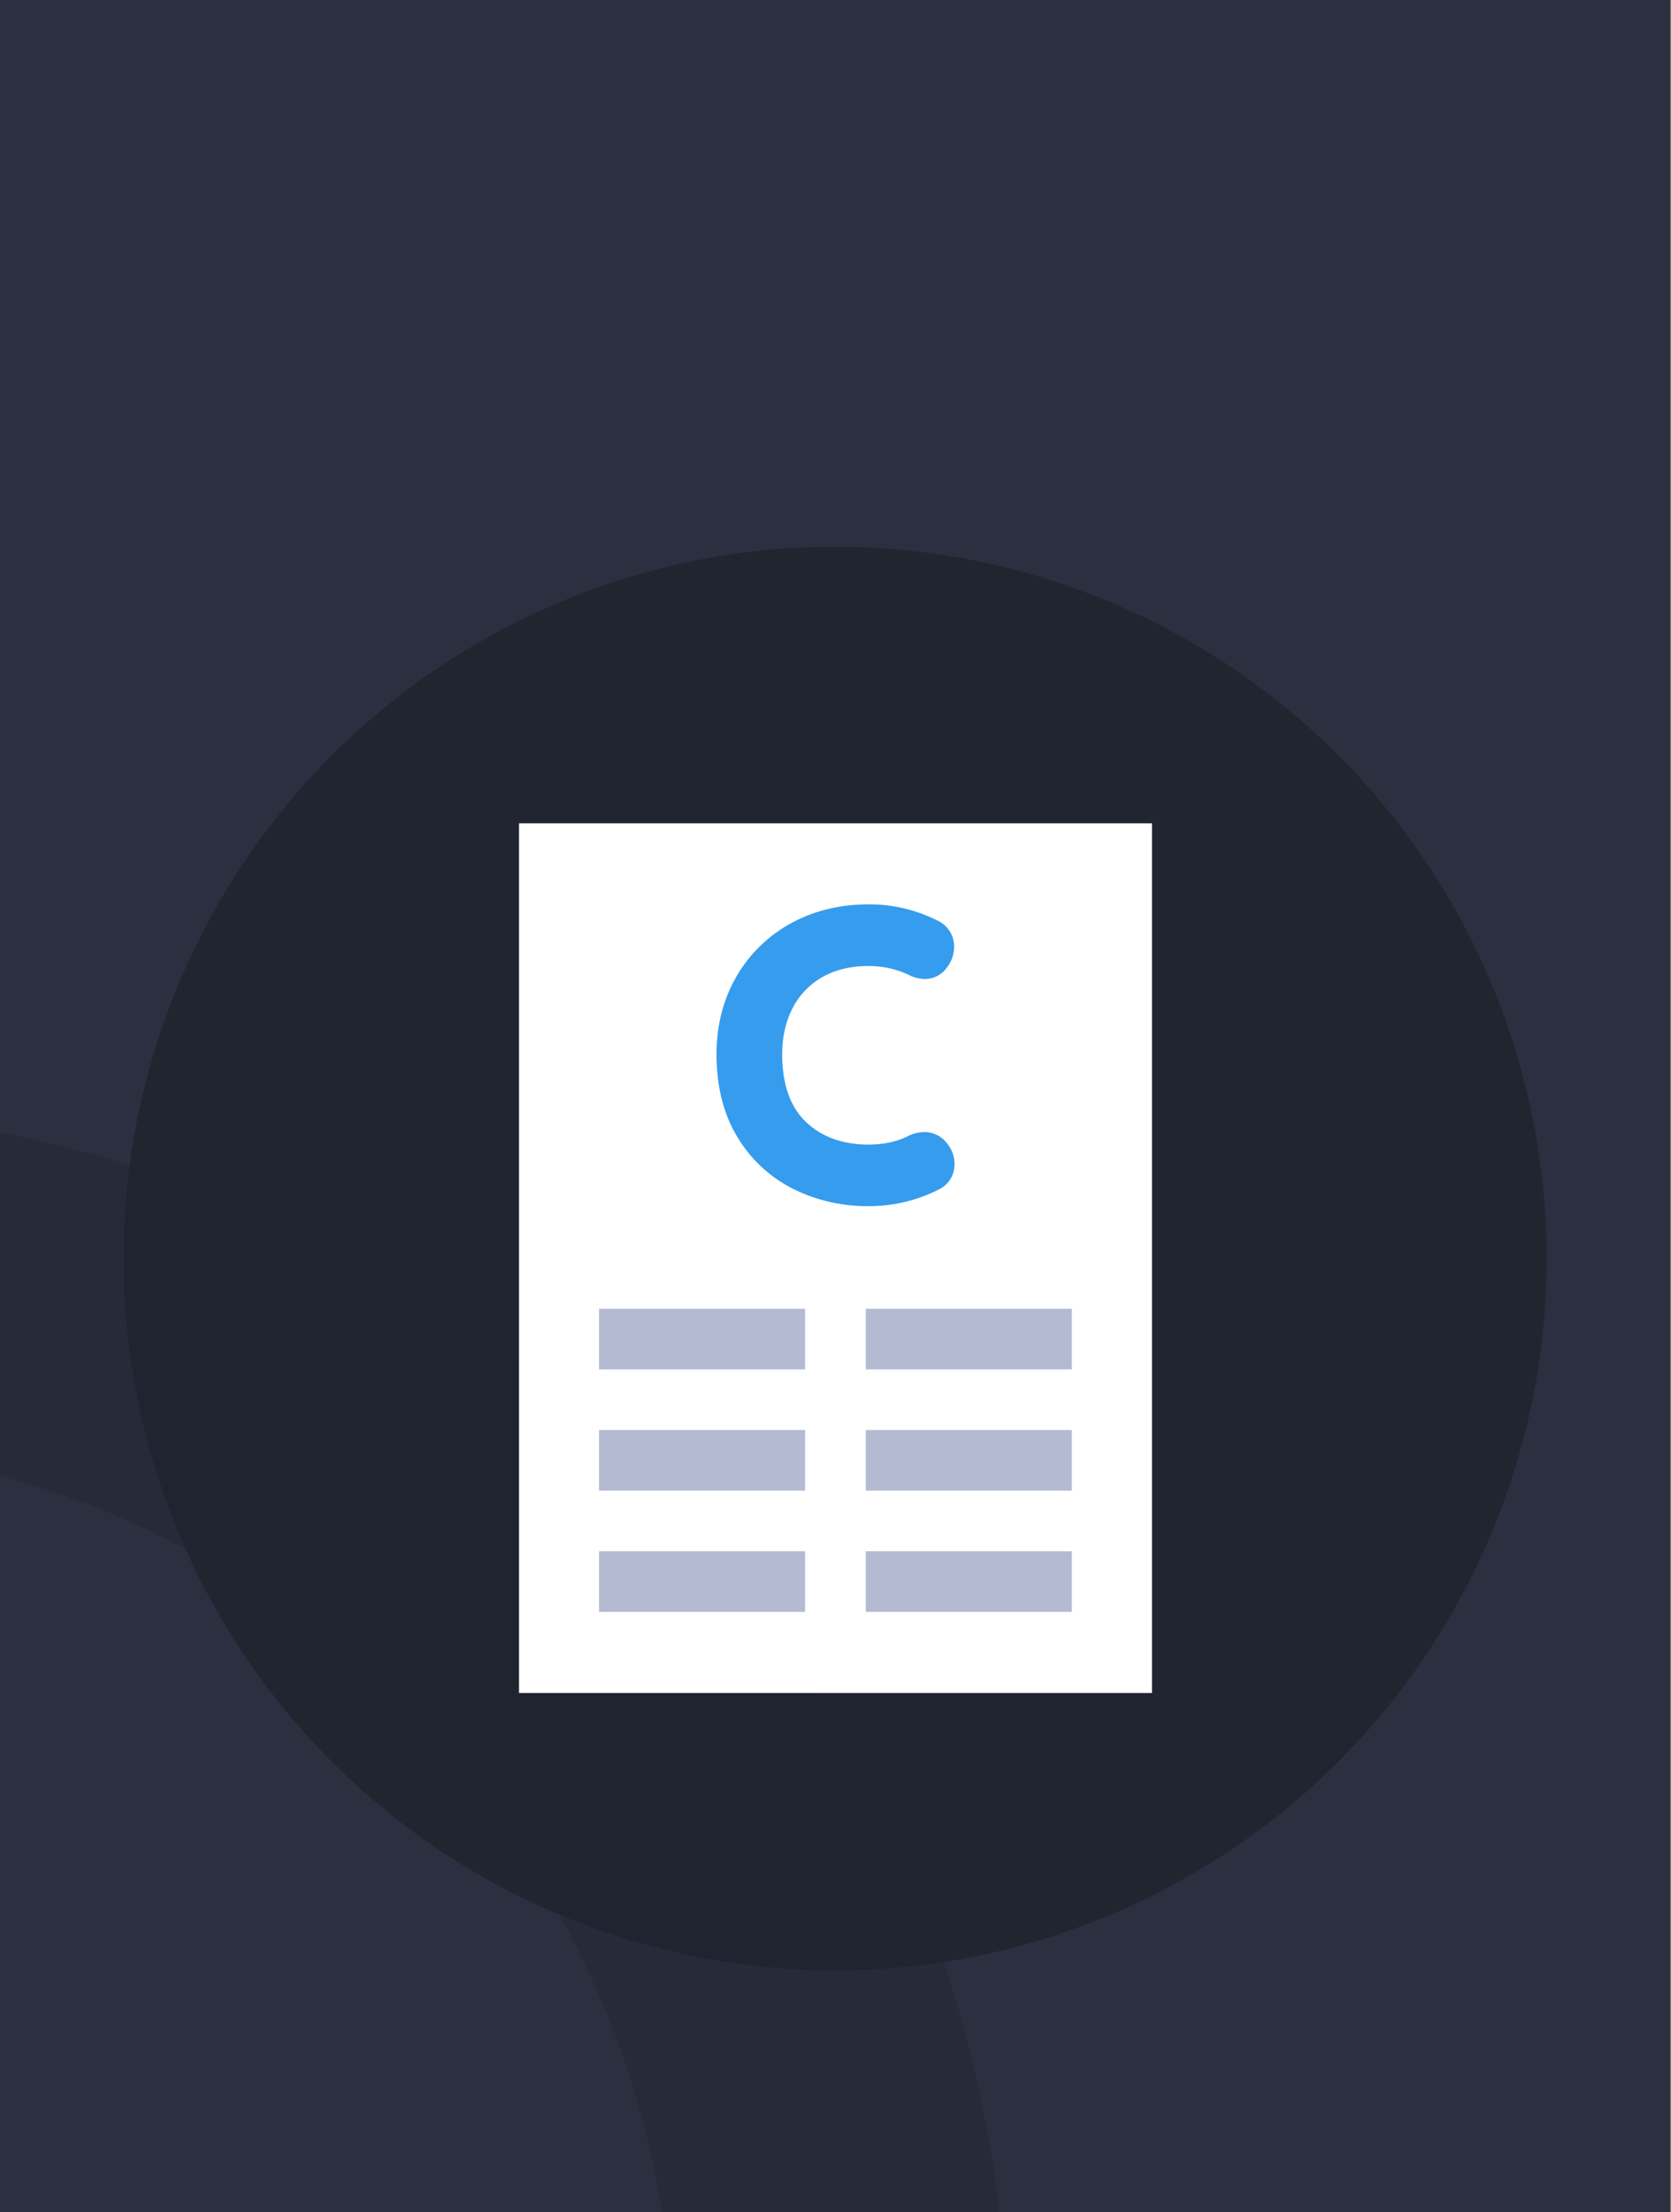 <svg id="hero-paper-products" xmlns="http://www.w3.org/2000/svg" viewBox="0 0 1000.5 1324"><rect x="0" y="0" width="1000.5" height="1324" fill="#808080" stroke="none"/><rect width="1000" height="1324" fill="#2a303f"/><circle cx="500" cy="753.2" r="426" fill="#202530"/><path d="M544.54,1119.78A743.28,743.28,0,0,0,384.71,882.69,743.28,743.28,0,0,0,147.62,722.86,739.39,739.39,0,0,0,0,677.83V883.15C205,938.74,362.49,1111,396.41,1324H598.3A738.64,738.64,0,0,0,544.54,1119.78Z" fill="#202530" opacity="0.4"/><rect x="310.76" y="492.75" width="378.98" height="520.49" fill="#fff"/><rect x="518.38" y="928.41" width="123.38" height="36.29" fill="#b4bad1"/><rect x="518.38" y="855.84" width="123.38" height="36.29" fill="#b4bad1"/><rect x="518.38" y="783.26" width="123.38" height="36.29" fill="#b4bad1"/><rect x="358.67" y="928.41" width="123.38" height="36.29" fill="#b4bad1"/><rect x="358.67" y="855.84" width="123.38" height="36.29" fill="#b4bad1"/><rect x="358.67" y="783.26" width="123.38" height="36.29" fill="#b4bad1"/><path d="M519.94,721.87a99.22,99.22,0,0,1-45.28-10.46,81.28,81.28,0,0,1-33.25-31.08C433.18,666.72,429,650.1,429,630.93c0-17.06,4-32.59,11.76-46.19a84.06,84.06,0,0,1,32.56-32c13.74-7.62,29.43-11.49,46.62-11.49a90.38,90.38,0,0,1,41.67,9.86,16.9,16.9,0,0,1,9.64,15.84,20.25,20.25,0,0,1-4.41,12.28,16,16,0,0,1-13.08,6.66,21.37,21.37,0,0,1-10.06-2.63,55.68,55.68,0,0,0-23.76-5.1c-10.53,0-19.79,2.22-27.52,6.61a44.66,44.66,0,0,0-17.78,18.45c-4.19,8-6.31,17.34-6.31,27.76,0,17.8,4.75,31.39,14.12,40.39s22,13.64,37.49,13.64c9.15,0,17.16-1.73,23.81-5.12a23.23,23.23,0,0,1,9.53-2.37A17.08,17.08,0,0,1,567,684.24a19.61,19.61,0,0,1,4.52,12.41,17,17,0,0,1-2.52,9.08,16.59,16.59,0,0,1-7.25,6.35A92.69,92.69,0,0,1,519.94,721.87Z" fill="#369ced"/></svg>